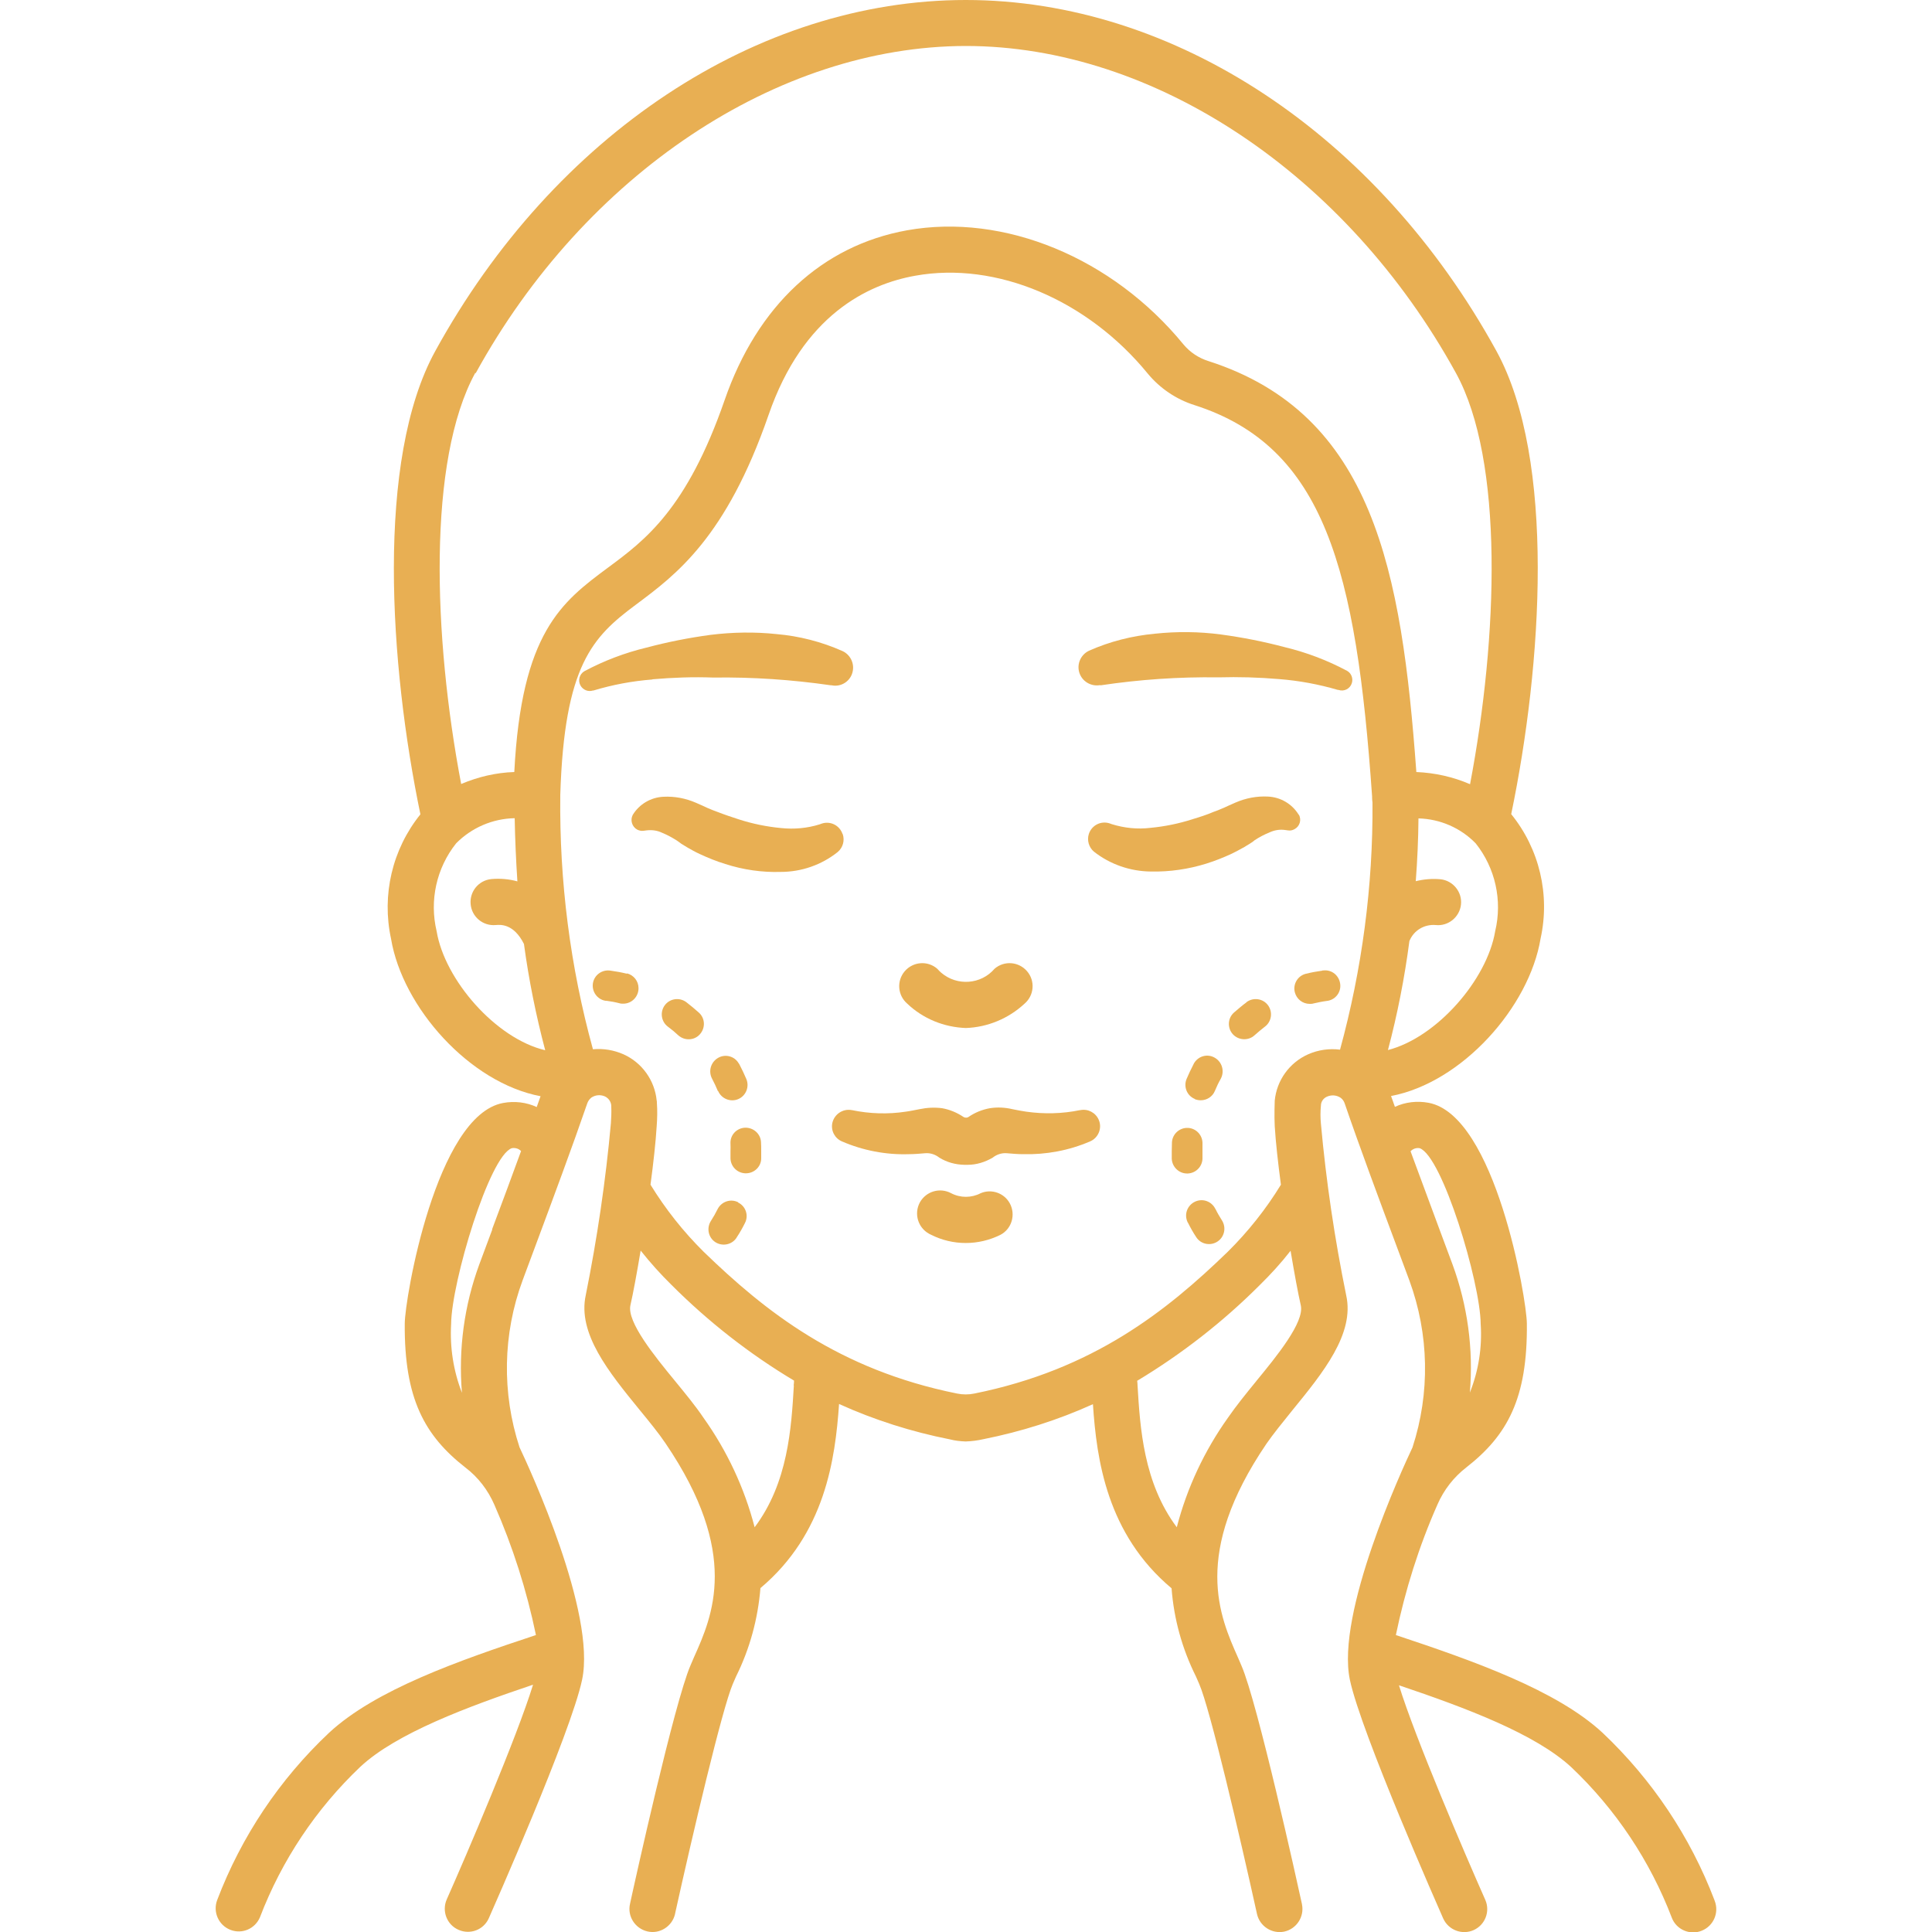 <svg xmlns="http://www.w3.org/2000/svg" xmlns:xlink="http://www.w3.org/1999/xlink" id="Layer_2" data-name="Layer 2" viewBox="0 0 100 100"><defs><style>      .cls-1 {        fill: none;      }      .cls-1, .cls-2 {        stroke-width: 0px;      }      .cls-2 {        fill: #e8af53;      }      .cls-3 {        clip-path: url(#clippath);      }    </style><clipPath id="clippath"><rect class="cls-1" width="100" height="100"></rect></clipPath></defs><g id="Layer_1-2" data-name="Layer 1"><g class="cls-3"><g><path class="cls-2" d="M49.99,53.21c1.13-.04,2.21-.49,3.04-1.26.5-.43.56-1.18.13-1.68-.43-.5-1.18-.56-1.68-.13h0c-.7.82-1.94.91-2.76.21-.07-.06-.14-.13-.21-.21-.5-.43-1.25-.37-1.68.13-.43.5-.37,1.25.13,1.68h0c.82.78,1.9,1.22,3.04,1.26h0Z"></path><path class="cls-2" d="M55.91,57.46h-.01c-.92.19-1.86.21-2.78.08-.23-.03-.46-.08-.72-.13-.38-.09-.77-.11-1.16-.05-.4.07-.79.23-1.12.46-.07.04-.16.04-.24,0-.34-.23-.72-.39-1.12-.46-.39-.05-.78-.03-1.16.05-.27.05-.49.1-.72.13-.92.14-1.87.11-2.78-.08h-.01c-.46-.09-.91.21-1.01.67-.08.4.13.79.5.95,1.09.47,2.28.7,3.47.66.3,0,.59-.03.85-.05.26-.02.52.07.72.23.39.24.83.36,1.29.37h.18c.45,0,.9-.14,1.29-.37.2-.16.46-.25.72-.23.26.02.56.05.85.05,1.19.03,2.38-.19,3.47-.66.43-.18.64-.69.45-1.12-.16-.37-.56-.58-.95-.5h0Z"></path><path class="cls-2" d="M50.76,61.76c-.48.25-1.05.25-1.53,0-.58-.31-1.3-.1-1.62.48-.31.58-.1,1.3.48,1.62.03.02.07.03.1.05,1.13.57,2.46.57,3.6,0,.58-.31.79-1.04.48-1.62-.29-.54-.95-.77-1.51-.53h0Z"></path><path class="cls-2" d="M56.94,35.47h.04c2.01-.3,4.05-.44,6.08-.41,1.05-.03,2.1,0,3.15.09,1.03.08,2.05.27,3.04.56h.03c.29.1.6-.06.69-.35.08-.25-.03-.52-.25-.64-1.01-.54-2.09-.95-3.21-1.22-1.09-.29-2.2-.51-3.32-.66-1.13-.15-2.28-.16-3.41-.04-1.18.11-2.33.4-3.41.88-.47.22-.68.78-.46,1.25.18.39.61.61,1.04.53h0Z"></path><path class="cls-2" d="M67.22,42.17c-.34-.56-.94-.91-1.59-.94-.58-.03-1.15.08-1.68.31l-.34.15-.26.12c-.18.07-.35.15-.53.21-.35.15-.72.27-1.09.38-.71.23-1.45.38-2.19.45-.67.08-1.34.01-1.99-.19l-.11-.04c-.45-.15-.93.09-1.08.54-.11.33,0,.7.26.92.84.66,1.88,1.02,2.95,1.03.97.02,1.94-.12,2.87-.41.45-.14.9-.32,1.33-.52.21-.1.42-.22.64-.34l.31-.19c.1-.06.15-.1.22-.16.24-.16.51-.3.78-.41.24-.11.52-.16.79-.12l.15.02c.12.02.23,0,.34-.06.27-.14.38-.48.23-.75,0,0,0,0,0,0h0Z"></path><path class="cls-2" d="M43.61,43.17c-.15-.45-.63-.69-1.08-.54l-.11.04c-.64.2-1.32.26-1.99.19-.74-.07-1.48-.22-2.19-.45-.37-.12-.73-.24-1.09-.38-.18-.06-.36-.14-.53-.21l-.26-.12-.34-.15c-.53-.23-1.1-.34-1.68-.31-.65.03-1.25.38-1.59.94-.14.27-.04.61.23.76.1.05.22.08.34.06l.15-.02c.27-.03.54,0,.79.12.27.11.53.25.78.41.08.05.12.09.22.16l.31.19c.21.12.42.24.64.34.43.2.87.38,1.33.52.93.3,1.9.44,2.87.41,1.07,0,2.11-.36,2.95-1.03.27-.23.37-.59.26-.93h0Z"></path><path class="cls-2" d="M33.77,35.16c1.05-.09,2.1-.13,3.15-.09,2.03-.03,4.07.11,6.08.4h.04c.51.11,1.01-.23,1.1-.74.08-.42-.14-.85-.53-1.03-1.08-.48-2.24-.78-3.42-.88-1.13-.12-2.28-.1-3.41.04-1.12.15-2.23.37-3.32.66-1.12.27-2.2.68-3.21,1.22-.26.15-.35.49-.2.75.13.22.39.33.64.25h.03c.99-.3,2.01-.49,3.05-.57h0Z"></path><path class="cls-2" d="M88.74,98.35c-1.25-3.28-3.23-6.24-5.79-8.66-2.38-2.21-6.7-3.73-10.7-5.06.48-2.32,1.19-4.58,2.15-6.75.33-.76.84-1.42,1.5-1.93,2.11-1.65,3.17-3.55,3.13-7.45-.01-1.27-1.63-10.78-5.09-11.42-.59-.11-1.2-.04-1.74.21-.07-.19-.13-.38-.2-.56,3.68-.7,7.15-4.6,7.74-8.15.5-2.27-.06-4.64-1.52-6.44,1.6-7.71,2.32-18.35-.77-23.98C71.3,6.97,60.78,0,49.99,0c-10.79,0-21.31,6.97-27.46,18.17-3.09,5.62-2.37,16.27-.77,23.98-1.46,1.81-2.01,4.18-1.52,6.44.59,3.55,4.07,7.46,7.74,8.15-.07.19-.13.37-.2.56-.54-.25-1.15-.32-1.74-.21-3.47.64-5.09,10.15-5.09,11.42-.03,3.89,1.03,5.8,3.14,7.45.66.5,1.17,1.17,1.5,1.93.95,2.16,1.67,4.42,2.15,6.74-3.99,1.32-8.31,2.83-10.71,5.06-2.56,2.41-4.54,5.37-5.79,8.66-.23.61.07,1.3.69,1.54.6.23,1.26-.05,1.52-.64,1.13-2.96,2.91-5.63,5.21-7.81,1.86-1.73,5.54-3.1,8.93-4.24-.83,2.7-3.43,8.78-4.47,11.12-.26.6.01,1.31.62,1.57.6.26,1.29,0,1.56-.6.17-.39,4.25-9.59,4.83-12.35.73-3.45-2.7-10.89-3.24-12.03-.92-2.81-.87-5.86.16-8.64l.67-1.8c.9-2.42,1.92-5.16,2.67-7.34.04-.13.12-.24.22-.32.21-.14.47-.16.7-.06.21.1.34.31.33.54.01.28,0,.57-.02.85-.27,2.98-.71,5.95-1.3,8.89-.44,1.99,1.2,4,2.79,5.95.51.62.99,1.21,1.34,1.73,3.87,5.7,2.43,8.93,1.47,11.07l-.18.42c-.83,1.91-2.9,11.27-3.13,12.34-.15.64.26,1.28.9,1.43.64.15,1.28-.26,1.43-.9,0,0,0,0,0-.01.9-4.08,2.44-10.62,2.99-11.9l.17-.39c.71-1.43,1.13-2.98,1.26-4.57,3.35-2.82,3.87-6.67,4.07-9.53,1.83.83,3.76,1.44,5.73,1.83.27.07.55.1.82.11.31-.01.62-.05.93-.12,1.95-.39,3.85-.99,5.66-1.81.19,2.87.72,6.72,4.07,9.53.12,1.59.55,3.14,1.26,4.56l.17.39c.56,1.28,2.09,7.82,2.99,11.9.14.64.77,1.05,1.41.92.64-.14,1.05-.77.92-1.41,0,0,0,0,0-.01-.23-1.06-2.3-10.43-3.13-12.34l-.18-.42c-.95-2.14-2.4-5.37,1.47-11.07.36-.52.84-1.11,1.34-1.73,1.59-1.95,3.23-3.96,2.79-5.95-.6-2.94-1.04-5.9-1.31-8.89-.03-.31-.03-.62,0-.93,0-.21.13-.39.32-.47.23-.1.49-.08.7.06.11.08.18.19.22.32.75,2.19,1.77,4.93,2.67,7.34l.67,1.8c1.02,2.78,1.08,5.82.16,8.64-.54,1.14-3.97,8.58-3.24,12.03.59,2.77,4.66,11.96,4.83,12.35.27.6.98.87,1.58.6.59-.27.86-.96.6-1.56-1.04-2.34-3.64-8.41-4.47-11.11,3.5,1.18,7.06,2.52,8.92,4.24,2.3,2.18,4.08,4.85,5.21,7.81.18.45.62.74,1.1.74.15,0,.31-.03.45-.09.61-.25.9-.94.66-1.55,0,0,0,0,0,0h0ZM25.48,63.64l-.67,1.8c-.78,2.12-1.09,4.39-.9,6.65-.44-1.13-.63-2.34-.56-3.56.02-2.17,1.98-8.7,3.14-9.1.18-.03.36.02.48.15-.49,1.35-1.01,2.74-1.5,4.05h0ZM77.39,48.2c-.42,2.51-3.02,5.5-5.55,6.15.49-1.85.86-3.73,1.11-5.64.22-.55.77-.88,1.36-.83.65.07,1.24-.41,1.31-1.06.07-.65-.41-1.24-1.06-1.31,0,0,0,0-.01,0-.43-.04-.86,0-1.27.1.08-1.06.13-2.14.14-3.25,1.12.03,2.18.49,2.96,1.29,1.02,1.28,1.39,2.96,1.01,4.55ZM24.62,19.32C30.27,9.03,40.23,2.39,49.99,2.38c9.76,0,19.72,6.65,25.37,16.93,2.49,4.53,2.18,13.65.73,21.28-.88-.38-1.82-.59-2.78-.63-.76-10.41-2.23-18.53-10.76-21.27-.51-.16-.96-.46-1.3-.87-3.67-4.48-9.28-6.8-14.3-5.9-4.4.79-7.75,3.9-9.44,8.78-1.96,5.65-4.12,7.26-6.04,8.68-2.4,1.78-4.48,3.35-4.85,10.58-.95.03-1.88.25-2.75.62-1.45-7.63-1.75-16.75.73-21.28ZM22.6,48.2c-.38-1.59-.01-3.27,1.01-4.55.8-.81,1.89-1.28,3.03-1.3.02,1.11.07,2.21.14,3.27-.43-.12-.89-.16-1.34-.12-.66.06-1.14.64-1.08,1.3s.64,1.14,1.3,1.08c0,0,0,0,.01,0,.23-.02.92-.08,1.45.98.25,1.85.62,3.69,1.1,5.5-2.55-.6-5.2-3.63-5.62-6.16h0ZM41.09,71.71c-.13,2.2-.3,5.04-2.03,7.34-.53-2.04-1.43-3.96-2.65-5.67-.41-.61-.93-1.24-1.47-1.9-1.06-1.29-2.5-3.06-2.31-3.92.14-.61.33-1.64.53-2.83.5.63,1.03,1.22,1.6,1.78,1.9,1.9,4.03,3.57,6.34,4.95,0,.09-.01.16-.02.25h0ZM65.03,71.48c-.54.66-1.05,1.29-1.47,1.9-1.22,1.71-2.12,3.63-2.65,5.67-1.72-2.3-1.9-5.14-2.03-7.33,0-.09-.01-.17-.02-.25,2.31-1.39,4.44-3.05,6.34-4.95.57-.56,1.11-1.15,1.6-1.78.2,1.19.39,2.22.53,2.83.19.87-1.25,2.63-2.31,3.92h0ZM67.71,54.57c-.97.43-1.63,1.35-1.73,2.4,0,0-.03.8,0,1.32.05.83.17,1.9.32,3.03-.77,1.26-1.7,2.43-2.75,3.47-3.18,3.08-6.97,6.1-13.12,7.34-.29.06-.6.06-.89,0-6.15-1.24-9.94-4.26-13.12-7.34-1.05-1.04-1.97-2.2-2.75-3.47.15-1.13.27-2.2.32-3.03.03-.4.04-.81.01-1.21,0,0,0-.11-.01-.11-.1-1.05-.76-1.97-1.72-2.4-.5-.22-1.04-.31-1.58-.26-1.18-4.28-1.74-8.71-1.69-13.14v-.03c.21-6.73,1.68-8.18,3.91-9.84,2.08-1.55,4.67-3.47,6.87-9.82,1.78-5.16,5.12-6.77,7.6-7.21,4.18-.75,8.9,1.24,12.03,5.07.63.76,1.47,1.33,2.42,1.63,6.73,2.16,8.37,8.5,9.19,20.26v.04s0,.02,0,.03c0,.08.01.16.02.24.03,4.32-.54,8.62-1.68,12.79-.56-.07-1.13.01-1.65.24h0ZM73.01,59.59c.12-.13.3-.19.47-.16,1.17.4,3.14,6.93,3.16,9.1.08,1.21-.11,2.42-.56,3.55.19-2.25-.12-4.52-.9-6.64l-.67-1.8c-.48-1.3-1-2.7-1.5-4.05h0Z"></path><path class="cls-2" d="M32.45,50.4c-.28-.07-.56-.12-.85-.16-.43-.07-.84.22-.91.65s.22.84.65.91c.02,0,.04,0,.05,0,.23.03.45.07.68.13.06.02.13.02.19.02.44,0,.79-.36.79-.8,0-.37-.25-.68-.6-.77h0Z"></path><path class="cls-2" d="M38.56,58.37c-.44.02-.78.39-.75.83,0,0,0,0,0,0,0,.12.01.25,0,.38,0,.11,0,.22,0,.32-.02.44.32.81.76.83,0,0,0,0,0,0h.04c.42,0,.78-.33.79-.76,0-.13,0-.26,0-.39,0-.15,0-.31-.01-.46-.02-.44-.4-.77-.84-.75h0Z"></path><path class="cls-2" d="M35.52,51.87c-.35-.26-.85-.19-1.11.16s-.19.85.16,1.11c0,0,0,0,0,0,.19.14.37.29.54.45.33.29.83.27,1.12-.06.29-.33.27-.83-.06-1.12-.21-.19-.43-.37-.65-.54h0Z"></path><path class="cls-2" d="M37.17,56.47c.17.4.64.59,1.04.42s.59-.64.42-1.04c-.11-.26-.23-.51-.34-.72-.01-.03-.04-.08-.06-.1-.22-.37-.7-.49-1.07-.27-.37.22-.51.69-.3,1.08.11.21.21.42.3.64h0Z"></path><path class="cls-2" d="M38.21,62.23c-.39-.2-.87-.04-1.07.36,0,0,0,0,0,0-.1.2-.21.4-.34.6-.24.37-.14.86.22,1.1.37.24.86.14,1.1-.22,0,0,0-.01.01-.02.16-.24.3-.49.43-.75.2-.39.04-.87-.36-1.06h0Z"></path><path class="cls-2" d="M64.53,51.87c-.23.17-.44.35-.66.54-.33.29-.35.8-.06,1.12s.8.35,1.12.06h0c.18-.16.36-.31.54-.45.35-.26.42-.76.16-1.11s-.76-.42-1.11-.16c0,0,0,0,0,0h0Z"></path><path class="cls-2" d="M68.45,50.24c-.29.04-.57.09-.85.16-.43.1-.69.54-.58.96.09.35.4.6.77.6.06,0,.13,0,.19-.02.22-.05.45-.1.68-.13.44-.04.76-.43.71-.87s-.43-.76-.87-.71c-.02,0-.03,0-.05,0h0Z"></path><path class="cls-2" d="M61.84,56.89c.1.04.2.06.31.06.32,0,.61-.19.73-.48.09-.22.19-.43.31-.64.2-.38.07-.86-.31-1.08-.37-.22-.84-.1-1.07.27-.02.03-.04.08-.05.1-.11.21-.23.46-.34.72-.17.4.01.87.42,1.04,0,0,0,0,0,0h0Z"></path><path class="cls-2" d="M62.91,62.58c-.19-.4-.66-.57-1.06-.38-.4.19-.57.66-.38,1.06,0,.01.01.02.02.03.13.26.27.51.43.75.24.37.74.46,1.1.22.36-.24.46-.72.23-1.09-.12-.19-.24-.39-.34-.6Z"></path><path class="cls-2" d="M61.48,60.74c.44-.02.78-.39.76-.83,0,0,0,0,0,0,0-.11,0-.21,0-.32,0-.13,0-.26,0-.38.02-.44-.32-.81-.75-.83-.44-.02-.81.32-.83.75,0,.15-.01.31-.01.46,0,.13,0,.26,0,.39.02.42.37.76.79.76h.04Z"></path></g></g></g></svg>